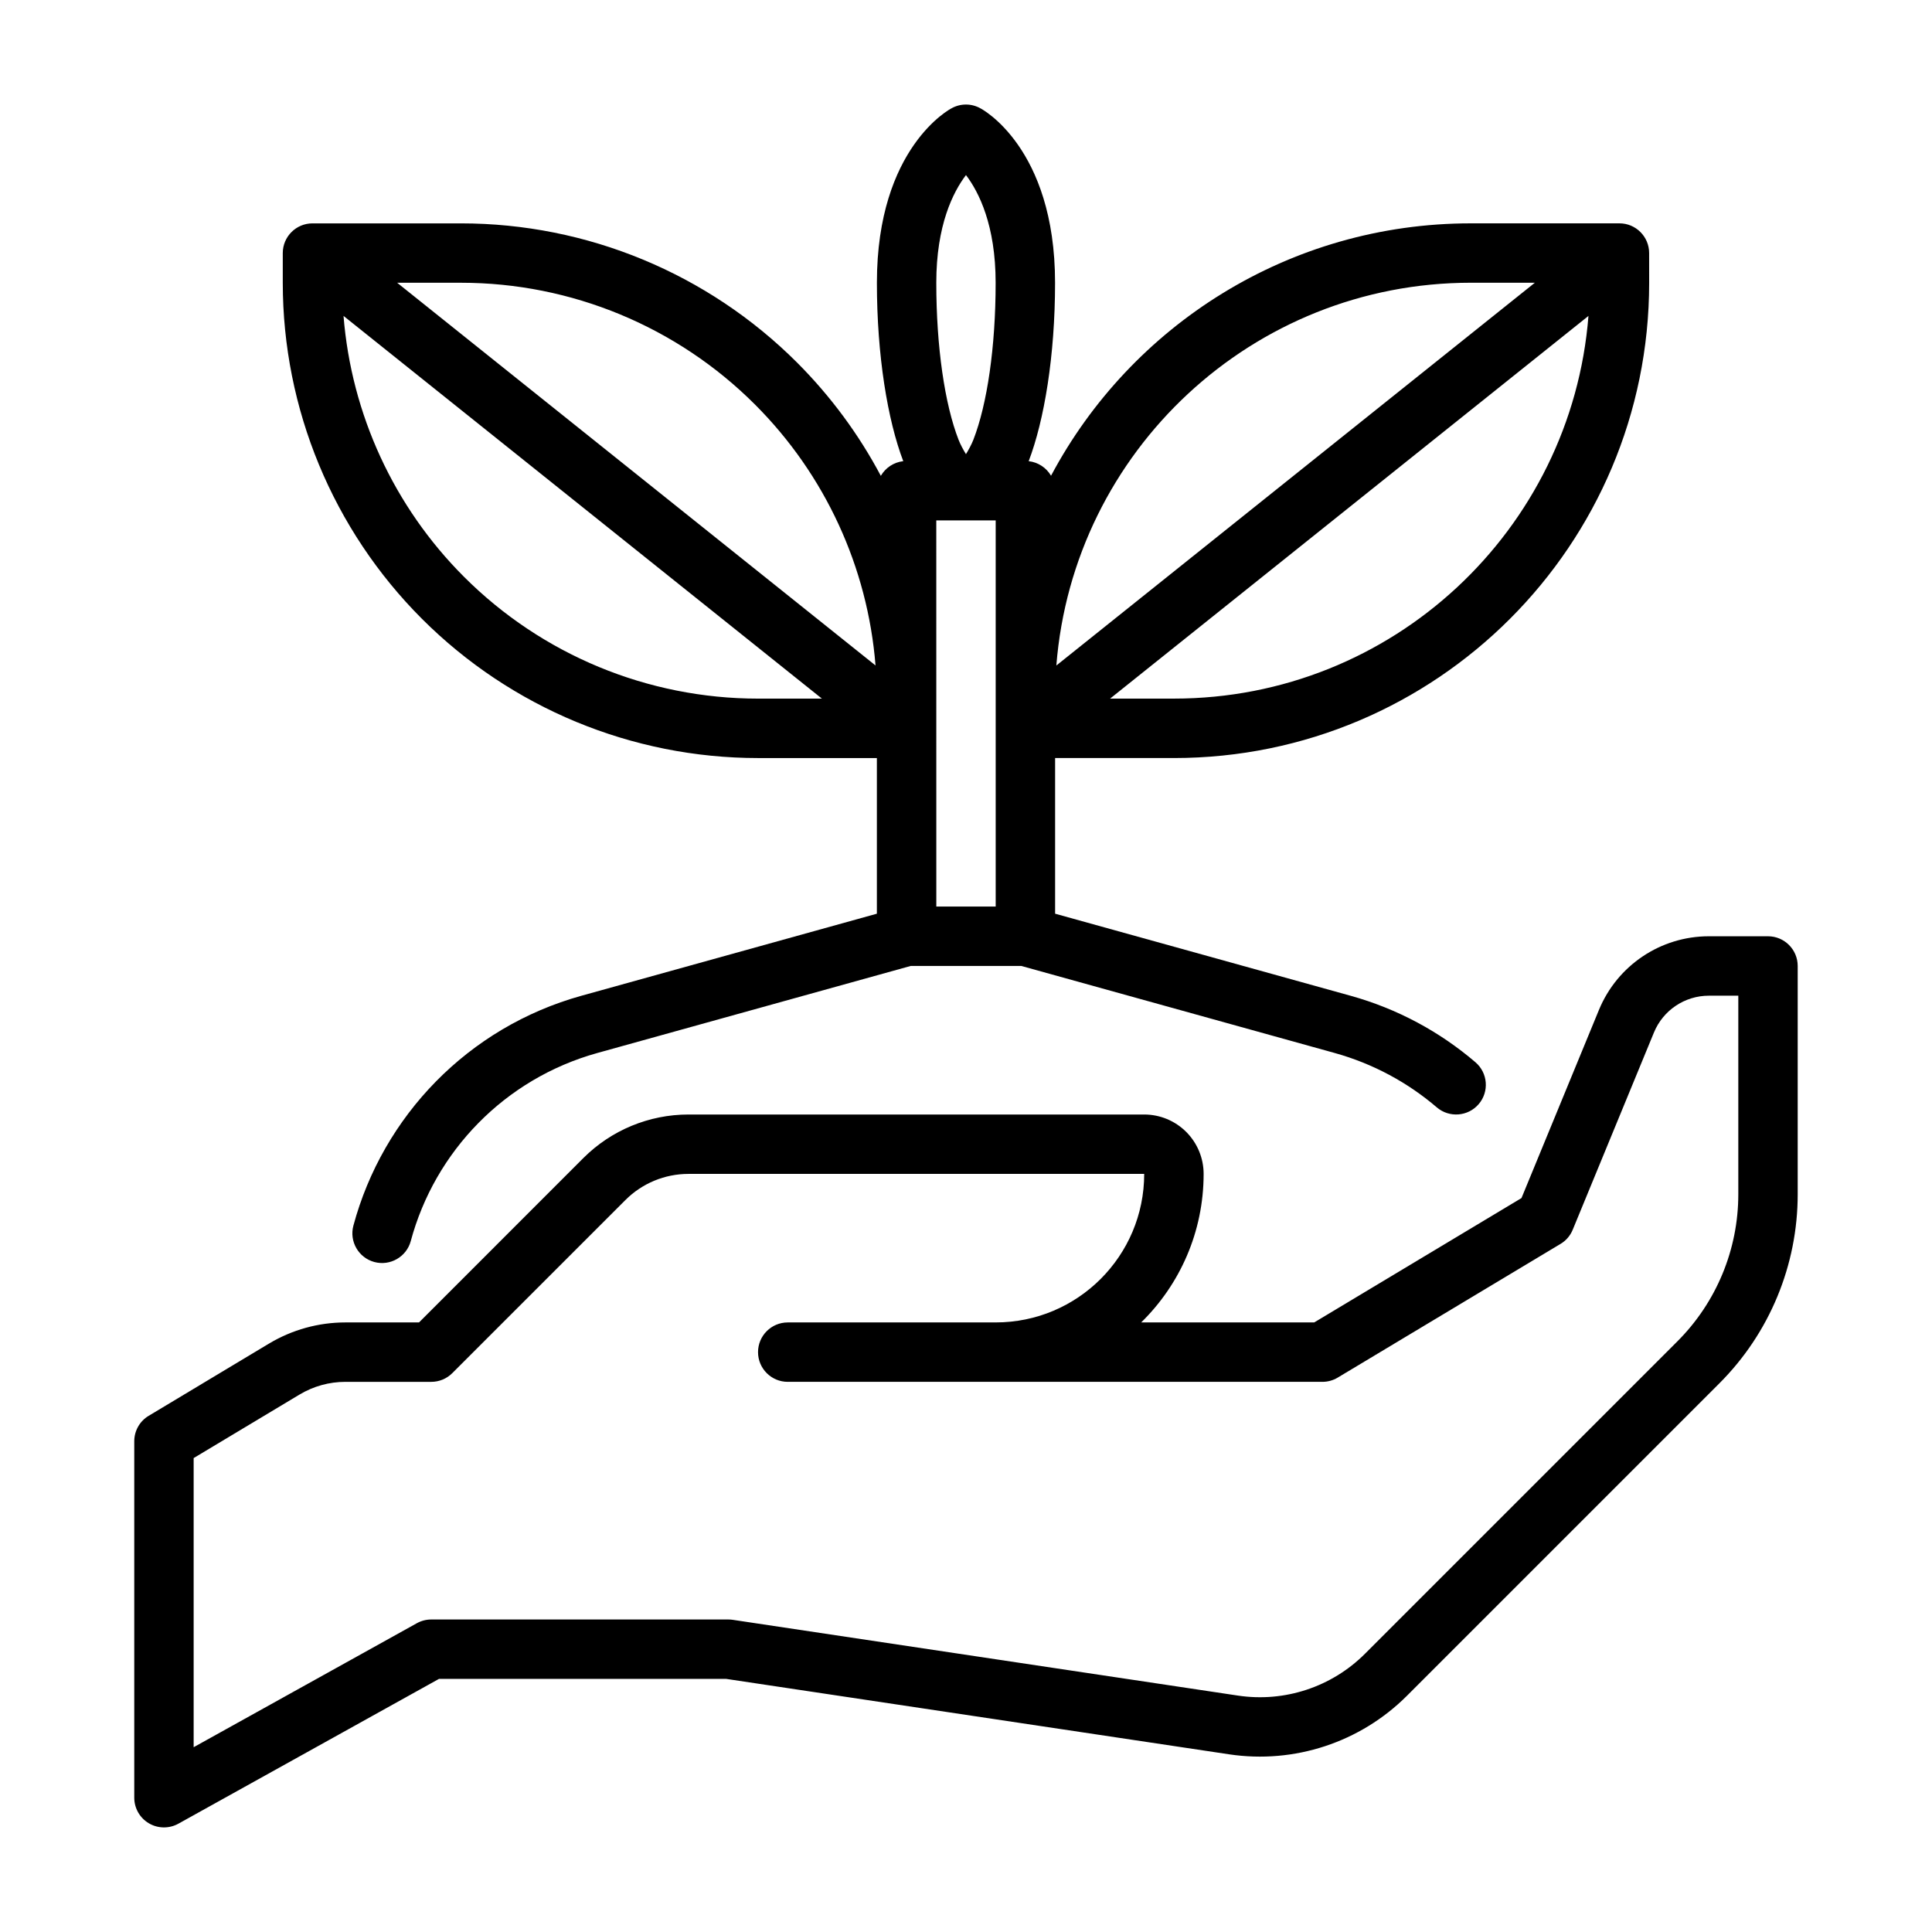 <?xml version="1.0" encoding="UTF-8"?>
<!-- Uploaded to: SVG Repo, www.svgrepo.com, Generator: SVG Repo Mixer Tools -->
<svg fill="#000000" width="800px" height="800px" version="1.1" viewBox="144 144 512 512" xmlns="http://www.w3.org/2000/svg">
 <g fill-rule="evenodd">
  <path d="m547.21 461.5 20.535-49.879c4.867-11.801 16.359-19.5 29.121-19.5h15.672c4.344 0 7.871 3.527 7.871 7.871v60.504c0 18.789-7.461 36.809-20.75 50.098-22.688 22.688-60.867 60.867-82.789 82.789-12.359 12.359-29.852 18.121-47.137 15.531l-133.3-19.992h-76.094l-69.059 38.371c-2.441 1.352-5.418 1.32-7.82-0.098-2.406-1.414-3.879-3.996-3.879-6.785v-94.465c0-2.762 1.449-5.328 3.824-6.746 0 0 20.461-12.281 31.875-19.129 6.125-3.676 13.121-5.613 20.254-5.613h19.508l43.57-43.578c7.387-7.375 17.398-11.523 27.836-11.523h120.78c4.172 0 8.18 1.66 11.133 4.613 2.949 2.949 4.613 6.957 4.613 11.129 0 15.422-6.336 29.363-16.547 39.359h45.855zm-194.45 32.957h55.105c21.734 0 39.359-17.625 39.359-39.359h-120.78c-6.266 0-12.273 2.488-16.695 6.918l-45.887 45.879c-1.473 1.48-3.481 2.309-5.566 2.309h-22.766c-4.281 0-8.477 1.164-12.156 3.371l-28.055 16.828v76.625l59.148-32.859c1.176-0.648 2.492-0.988 3.828-0.988h78.719c0.395 0 0.781 0.031 1.164 0.086 0 0 89.969 13.492 133.89 20.082 12.344 1.852 24.836-2.258 33.668-11.09 21.93-21.926 60.109-60.105 82.797-82.793 10.336-10.336 16.137-24.348 16.137-38.965v-52.633h-7.801c-6.375 0-12.129 3.848-14.555 9.754-8.109 19.688-21.531 52.285-21.531 52.285-0.645 1.566-1.777 2.883-3.234 3.746l-59.039 35.426c-1.223 0.738-2.625 1.125-4.051 1.125h-141.7c-4.344 0-7.871-3.527-7.871-7.871s3.527-7.871 7.871-7.871z"/>
  <path d="m376.38 386.14v-41.25h-31.488c-33.402 0-65.441-13.273-89.062-36.887-23.617-23.625-36.891-55.664-36.891-89.066v-7.871c0-4.344 3.527-7.871 7.871-7.871h39.359c33.402 0 65.441 13.273 89.062 36.887 8.926 8.934 16.383 19.066 22.199 30.023 1.219-2.117 3.402-3.606 5.945-3.891-4.141-10.844-6.988-27.973-6.988-47.277 0-36.039 19.711-46.199 19.711-46.199 2.418-1.379 5.367-1.379 7.777 0 0 0 19.727 10.156 19.727 46.199 0 19.301-2.852 36.434-6.992 47.281 2.527 0.277 4.699 1.754 5.926 3.856 21.16-39.793 63.047-66.887 111.27-66.887h39.359c4.344 0 7.871 3.527 7.871 7.871l0.008 7.879c0 69.566-56.395 125.95-125.95 125.95h-31.48v41.25l78.281 21.742c12.5 3.473 23.711 9.582 33.109 17.625 3.305 2.824 3.691 7.801 0.867 11.098-2.824 3.297-7.801 3.684-11.098 0.867-7.691-6.582-16.863-11.578-27.086-14.422l-83.016-23.055h-29.348l-83.012 23.059c-24.555 6.824-43.059 26.086-49.453 49.836-1.133 4.195-5.457 6.684-9.652 5.559-4.195-1.133-6.684-5.457-5.551-9.652 7.816-29.023 30.426-52.578 60.441-60.914zm31.488-1.891v-102.34h-15.742l0.008 102.34zm-172.83-156.53c2.078 26.016 13.336 50.555 31.93 69.141 20.664 20.672 48.695 32.281 77.926 32.281h16.918zm329.92 0.008-126.77 101.41h16.91c57.906 0 105.38-44.664 109.86-101.41zm-14.203-8.801h-16.941c-57.914 0-105.4 44.672-109.87 101.44zm-301.5 0.008 126.77 101.42c-2.078-26.016-13.336-50.551-31.93-69.137-20.664-20.672-48.695-32.285-77.922-32.285zm150.74-28.543c-3.426 4.512-7.867 13.297-7.867 28.543 0 17.066 2.25 32.227 5.902 41.613 0.512 1.309 1.281 2.699 1.961 3.809 0.676-1.109 1.449-2.504 1.961-3.809 3.652-9.383 5.902-24.547 5.902-41.613 0-15.25-4.441-24.035-7.863-28.543z"/>
 </g>
</svg>